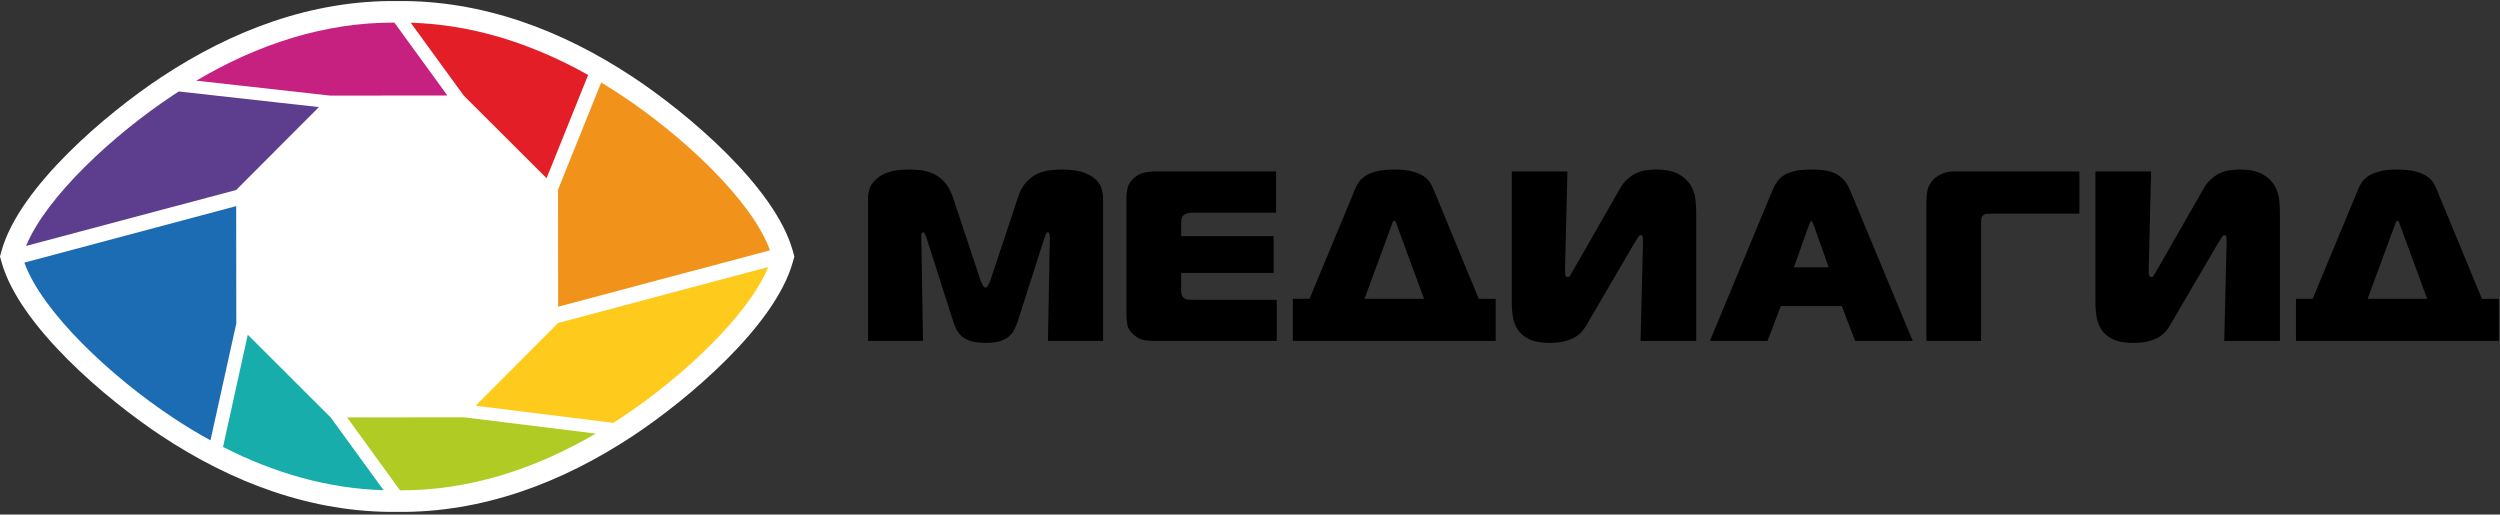 <?xml version="1.0" encoding="UTF-8"?> <svg xmlns="http://www.w3.org/2000/svg" width="379" height="78" viewBox="0 0 379 78" fill="none"><rect x="0" y="0" width="379" height="78" fill="#333333" stroke="none"/><path fill-rule="evenodd" clip-rule="evenodd" d="M60.211 0.158C73.186 0.015 85.247 4.606 95.96 11.689C104.261 17.178 117.477 28.337 120.179 38L120.425 38.881L120.179 39.761C117.477 49.424 104.261 60.584 95.96 66.073C85.247 73.156 73.186 77.746 60.211 77.604C47.236 77.746 35.175 73.156 24.462 66.073C16.161 60.584 2.945 49.424 0.243 39.761L-0.003 38.881L0.243 38C2.945 28.337 16.161 17.178 24.462 11.689C35.175 4.606 47.236 0.015 60.211 0.158Z" fill="white"></path><path fill-rule="evenodd" clip-rule="evenodd" d="M3.948 37.284C7.016 29.843 17.161 20.434 26.264 14.415C26.544 14.23 26.824 14.048 27.104 13.867L48.344 16.234L35.804 28.8L3.948 37.284Z" fill="#5D3D8D"></path><path fill-rule="evenodd" clip-rule="evenodd" d="M29.757 12.23C39.305 6.588 49.368 3.39 59.787 3.424L67.826 14.477L50.079 14.496L29.757 12.23Z" fill="#C62181"></path><path fill-rule="evenodd" clip-rule="evenodd" d="M62.265 3.445C71.561 3.715 80.564 6.544 89.162 11.365L82.86 27.017L70.289 14.474L62.265 3.445Z" fill="#E31E26"></path><path fill-rule="evenodd" clip-rule="evenodd" d="M91.14 12.512C92.151 13.119 93.157 13.754 94.157 14.415C103.533 20.614 114.013 30.409 116.73 37.946L84.615 46.496L84.596 28.749L91.14 12.512Z" fill="#F1931B"></path><path fill-rule="evenodd" clip-rule="evenodd" d="M116.473 40.477C113.405 47.917 103.26 57.326 94.157 63.345C93.768 63.603 93.377 63.856 92.986 64.105L72.093 61.51L84.617 48.96L116.473 40.477Z" fill="#FECB1C"></path><path fill-rule="evenodd" clip-rule="evenodd" d="M90.318 65.733C80.874 71.247 70.93 74.369 60.638 74.335L52.62 63.283L70.342 63.264L90.318 65.733Z" fill="#B0CB23"></path><path fill-rule="evenodd" clip-rule="evenodd" d="M58.157 74.316C49.776 74.072 41.632 71.749 33.81 67.76L37.563 50.744L50.132 63.286L58.157 74.316Z" fill="#17ADAA"></path><path fill-rule="evenodd" clip-rule="evenodd" d="M31.908 66.755C30.007 65.714 28.125 64.576 26.265 63.345C16.888 57.146 6.407 47.349 3.691 39.812L35.807 31.246L35.826 49.012L31.908 66.755Z" fill="#1C6CB3"></path><path d="M154.351 48.532C154.204 48.997 154.033 49.437 153.838 49.853C153.642 50.269 153.366 50.636 153.012 50.955C152.657 51.272 152.192 51.523 151.617 51.707C151.042 51.891 150.302 51.982 149.397 51.982C148.491 51.982 147.751 51.891 147.176 51.707C146.601 51.523 146.136 51.272 145.781 50.955C145.427 50.636 145.151 50.269 144.956 49.853C144.76 49.437 144.588 48.997 144.442 48.532L140.478 36.127C140.404 35.882 140.325 35.668 140.239 35.484C140.154 35.301 140.062 35.209 139.964 35.209C139.793 35.209 139.701 35.319 139.688 35.54C139.676 35.76 139.67 35.931 139.67 36.053L139.927 51.688H131.596V30.218C131.596 29.092 131.865 28.224 132.403 27.611C132.942 27 133.56 26.553 134.257 26.272C134.954 25.991 135.652 25.826 136.349 25.776C137.046 25.728 137.566 25.703 137.909 25.703C138.447 25.703 139.028 25.74 139.652 25.814C140.276 25.887 140.894 26.064 141.505 26.345C142.118 26.627 142.68 27.049 143.194 27.611C143.708 28.174 144.136 28.958 144.478 29.961L148.626 42.44C148.65 42.513 148.687 42.611 148.736 42.733C148.785 42.855 148.846 42.984 148.919 43.118C148.993 43.253 149.072 43.369 149.158 43.467C149.243 43.565 149.323 43.614 149.397 43.614C149.47 43.614 149.55 43.565 149.635 43.467C149.721 43.369 149.8 43.253 149.874 43.118C149.947 42.984 150.008 42.855 150.057 42.733C150.106 42.611 150.143 42.513 150.168 42.44L154.314 29.961C154.633 28.958 155.055 28.174 155.581 27.611C156.107 27.049 156.676 26.627 157.287 26.345C157.899 26.064 158.517 25.887 159.141 25.814C159.765 25.74 160.358 25.703 160.921 25.703C162.389 25.703 163.539 25.862 164.371 26.18C165.203 26.498 165.833 26.89 166.261 27.355C166.689 27.82 166.959 28.315 167.069 28.841C167.179 29.367 167.234 29.826 167.234 30.218V51.688H158.866L159.159 36.053C159.159 35.711 159.123 35.484 159.049 35.374C158.976 35.265 158.903 35.209 158.829 35.209C158.756 35.209 158.682 35.277 158.609 35.411C158.535 35.546 158.437 35.784 158.315 36.127L154.351 48.532ZM206.857 45.302H215.886L211.775 34.145C211.726 34.023 211.677 33.882 211.628 33.723C211.58 33.564 211.494 33.484 211.372 33.484C211.249 33.484 211.163 33.564 211.115 33.723C211.066 33.882 211.017 34.023 210.968 34.145L206.857 45.302ZM205.462 28.602C205.585 28.285 205.762 27.955 205.995 27.611C206.227 27.269 206.557 26.957 206.986 26.676C207.414 26.394 207.983 26.162 208.692 25.979C209.402 25.795 210.295 25.703 211.372 25.703C212.448 25.703 213.342 25.795 214.051 25.979C214.76 26.162 215.33 26.394 215.758 26.676C216.186 26.957 216.516 27.269 216.749 27.611C216.981 27.955 217.159 28.285 217.281 28.602L224.181 45.302H226.75V51.688H195.993V45.302H198.525L205.462 28.602ZM248.709 51.688L249.076 36.604C249.076 36.359 249.064 36.139 249.039 35.943C249.015 35.747 248.905 35.65 248.709 35.65C248.586 35.65 248.464 35.753 248.342 35.962C248.219 36.169 248.024 36.482 247.755 36.897L240.451 49.376C240.279 49.67 240.059 49.976 239.79 50.294C239.521 50.612 239.172 50.894 238.744 51.138C238.316 51.382 237.79 51.585 237.166 51.744C236.542 51.903 235.789 51.982 234.909 51.982C233.636 51.982 232.627 51.804 231.881 51.45C231.134 51.095 230.559 50.63 230.156 50.055C229.752 49.48 229.489 48.826 229.367 48.092C229.244 47.358 229.183 46.599 229.183 45.816V25.997H237.625L237.258 40.715V41.118C237.258 41.289 237.276 41.479 237.313 41.687C237.35 41.895 237.478 41.999 237.698 41.999C237.82 41.999 237.93 41.919 238.028 41.761C238.126 41.602 238.261 41.375 238.432 41.081L245.516 28.713C245.907 28.003 246.347 27.446 246.837 27.043C247.326 26.639 247.822 26.339 248.323 26.144C248.825 25.948 249.314 25.826 249.792 25.776C250.269 25.728 250.691 25.703 251.058 25.703C252.526 25.703 253.67 25.936 254.489 26.4C255.309 26.865 255.915 27.428 256.306 28.089C256.698 28.749 256.937 29.447 257.022 30.181C257.108 30.915 257.15 31.539 257.15 32.053V51.688H248.709ZM271.952 40.531H277.237L274.925 34.035C274.876 33.936 274.821 33.82 274.76 33.686C274.699 33.551 274.644 33.484 274.595 33.484C274.546 33.484 274.491 33.551 274.43 33.686C274.368 33.82 274.313 33.936 274.265 34.035L271.952 40.531ZM268.722 28.823C268.918 28.358 269.15 27.93 269.42 27.538C269.689 27.147 270.044 26.817 270.484 26.547C270.924 26.278 271.469 26.07 272.117 25.924C272.766 25.776 273.592 25.703 274.595 25.703C275.206 25.703 275.8 25.734 276.375 25.795C276.95 25.856 277.488 25.991 277.99 26.199C278.492 26.407 278.956 26.719 279.384 27.135C279.813 27.551 280.174 28.113 280.467 28.823L289.973 51.688H281.238L279.219 46.404H269.97L267.952 51.688H259.217L268.722 28.823ZM292.039 51.688V30.694C292.039 30.132 292.088 29.551 292.186 28.952C292.284 28.352 292.577 27.783 293.067 27.245C293.409 26.902 293.844 26.608 294.37 26.364C294.895 26.119 295.477 25.997 296.113 25.997H315.235V32.383H302.059C301.79 32.383 301.515 32.395 301.233 32.42C300.951 32.444 300.725 32.554 300.554 32.75C300.432 32.897 300.364 33.093 300.352 33.337C300.34 33.582 300.334 33.814 300.334 34.035V51.688H292.039ZM337.194 51.688L337.561 36.604C337.561 36.359 337.549 36.139 337.524 35.943C337.5 35.747 337.389 35.65 337.194 35.65C337.071 35.65 336.949 35.753 336.827 35.962C336.704 36.169 336.509 36.482 336.239 36.897L328.935 49.376C328.764 49.67 328.544 49.976 328.275 50.294C328.006 50.612 327.657 50.894 327.229 51.138C326.801 51.382 326.275 51.585 325.651 51.744C325.027 51.903 324.274 51.982 323.394 51.982C322.121 51.982 321.112 51.804 320.365 51.45C319.619 51.095 319.044 50.63 318.641 50.055C318.237 49.48 317.974 48.826 317.852 48.092C317.729 47.358 317.668 46.599 317.668 45.816V25.997H326.109L325.742 40.715V41.118C325.742 41.289 325.761 41.479 325.798 41.687C325.834 41.895 325.963 41.999 326.183 41.999C326.305 41.999 326.415 41.919 326.513 41.761C326.611 41.602 326.746 41.375 326.917 41.081L334 28.713C334.392 28.003 334.832 27.446 335.322 27.043C335.811 26.639 336.307 26.339 336.808 26.144C337.31 25.948 337.799 25.826 338.277 25.776C338.754 25.728 339.176 25.703 339.543 25.703C341.011 25.703 342.154 25.936 342.974 26.4C343.794 26.865 344.4 27.428 344.791 28.089C345.182 28.749 345.421 29.447 345.507 30.181C345.593 30.915 345.635 31.539 345.635 32.053V51.688H337.194ZM358.932 45.302H367.961L363.85 34.145C363.801 34.023 363.752 33.882 363.703 33.723C363.655 33.564 363.569 33.484 363.447 33.484C363.325 33.484 363.239 33.564 363.19 33.723C363.141 33.882 363.092 34.023 363.043 34.145L358.932 45.302ZM357.537 28.602C357.66 28.285 357.837 27.955 358.07 27.611C358.302 27.269 358.632 26.957 359.061 26.676C359.489 26.394 360.058 26.162 360.767 25.979C361.477 25.795 362.37 25.703 363.447 25.703C364.523 25.703 365.417 25.795 366.126 25.979C366.835 26.162 367.405 26.394 367.833 26.676C368.261 26.957 368.591 27.269 368.824 27.611C369.056 27.955 369.234 28.285 369.356 28.602L376.256 45.302H378.825V51.688H348.068V45.302H350.601L357.537 28.602ZM175.062 51.688C174.524 51.688 173.992 51.646 173.465 51.56C172.94 51.475 172.432 51.224 171.943 50.808C171.355 50.318 171.013 49.811 170.915 49.284C170.817 48.759 170.768 48.189 170.768 47.578V29.961C170.768 29.471 170.829 28.97 170.952 28.456C171.074 27.942 171.379 27.465 171.869 27.024C172.358 26.584 172.884 26.303 173.447 26.18C174.01 26.058 174.524 25.997 174.989 25.997H193.45V32.236H180.751C180.506 32.236 180.268 32.267 180.035 32.328C179.803 32.389 179.613 32.481 179.466 32.603C179.271 32.774 179.155 32.983 179.118 33.227C179.081 33.472 179.063 33.68 179.063 33.851V35.796H193.083V41.375H179.063V44.165C179.063 44.434 179.099 44.642 179.173 44.789C179.246 44.935 179.332 45.045 179.43 45.119C179.625 45.314 179.87 45.419 180.164 45.431C180.457 45.443 180.739 45.449 181.008 45.449H193.56V51.688H175.062Z" fill="black"></path></svg> 